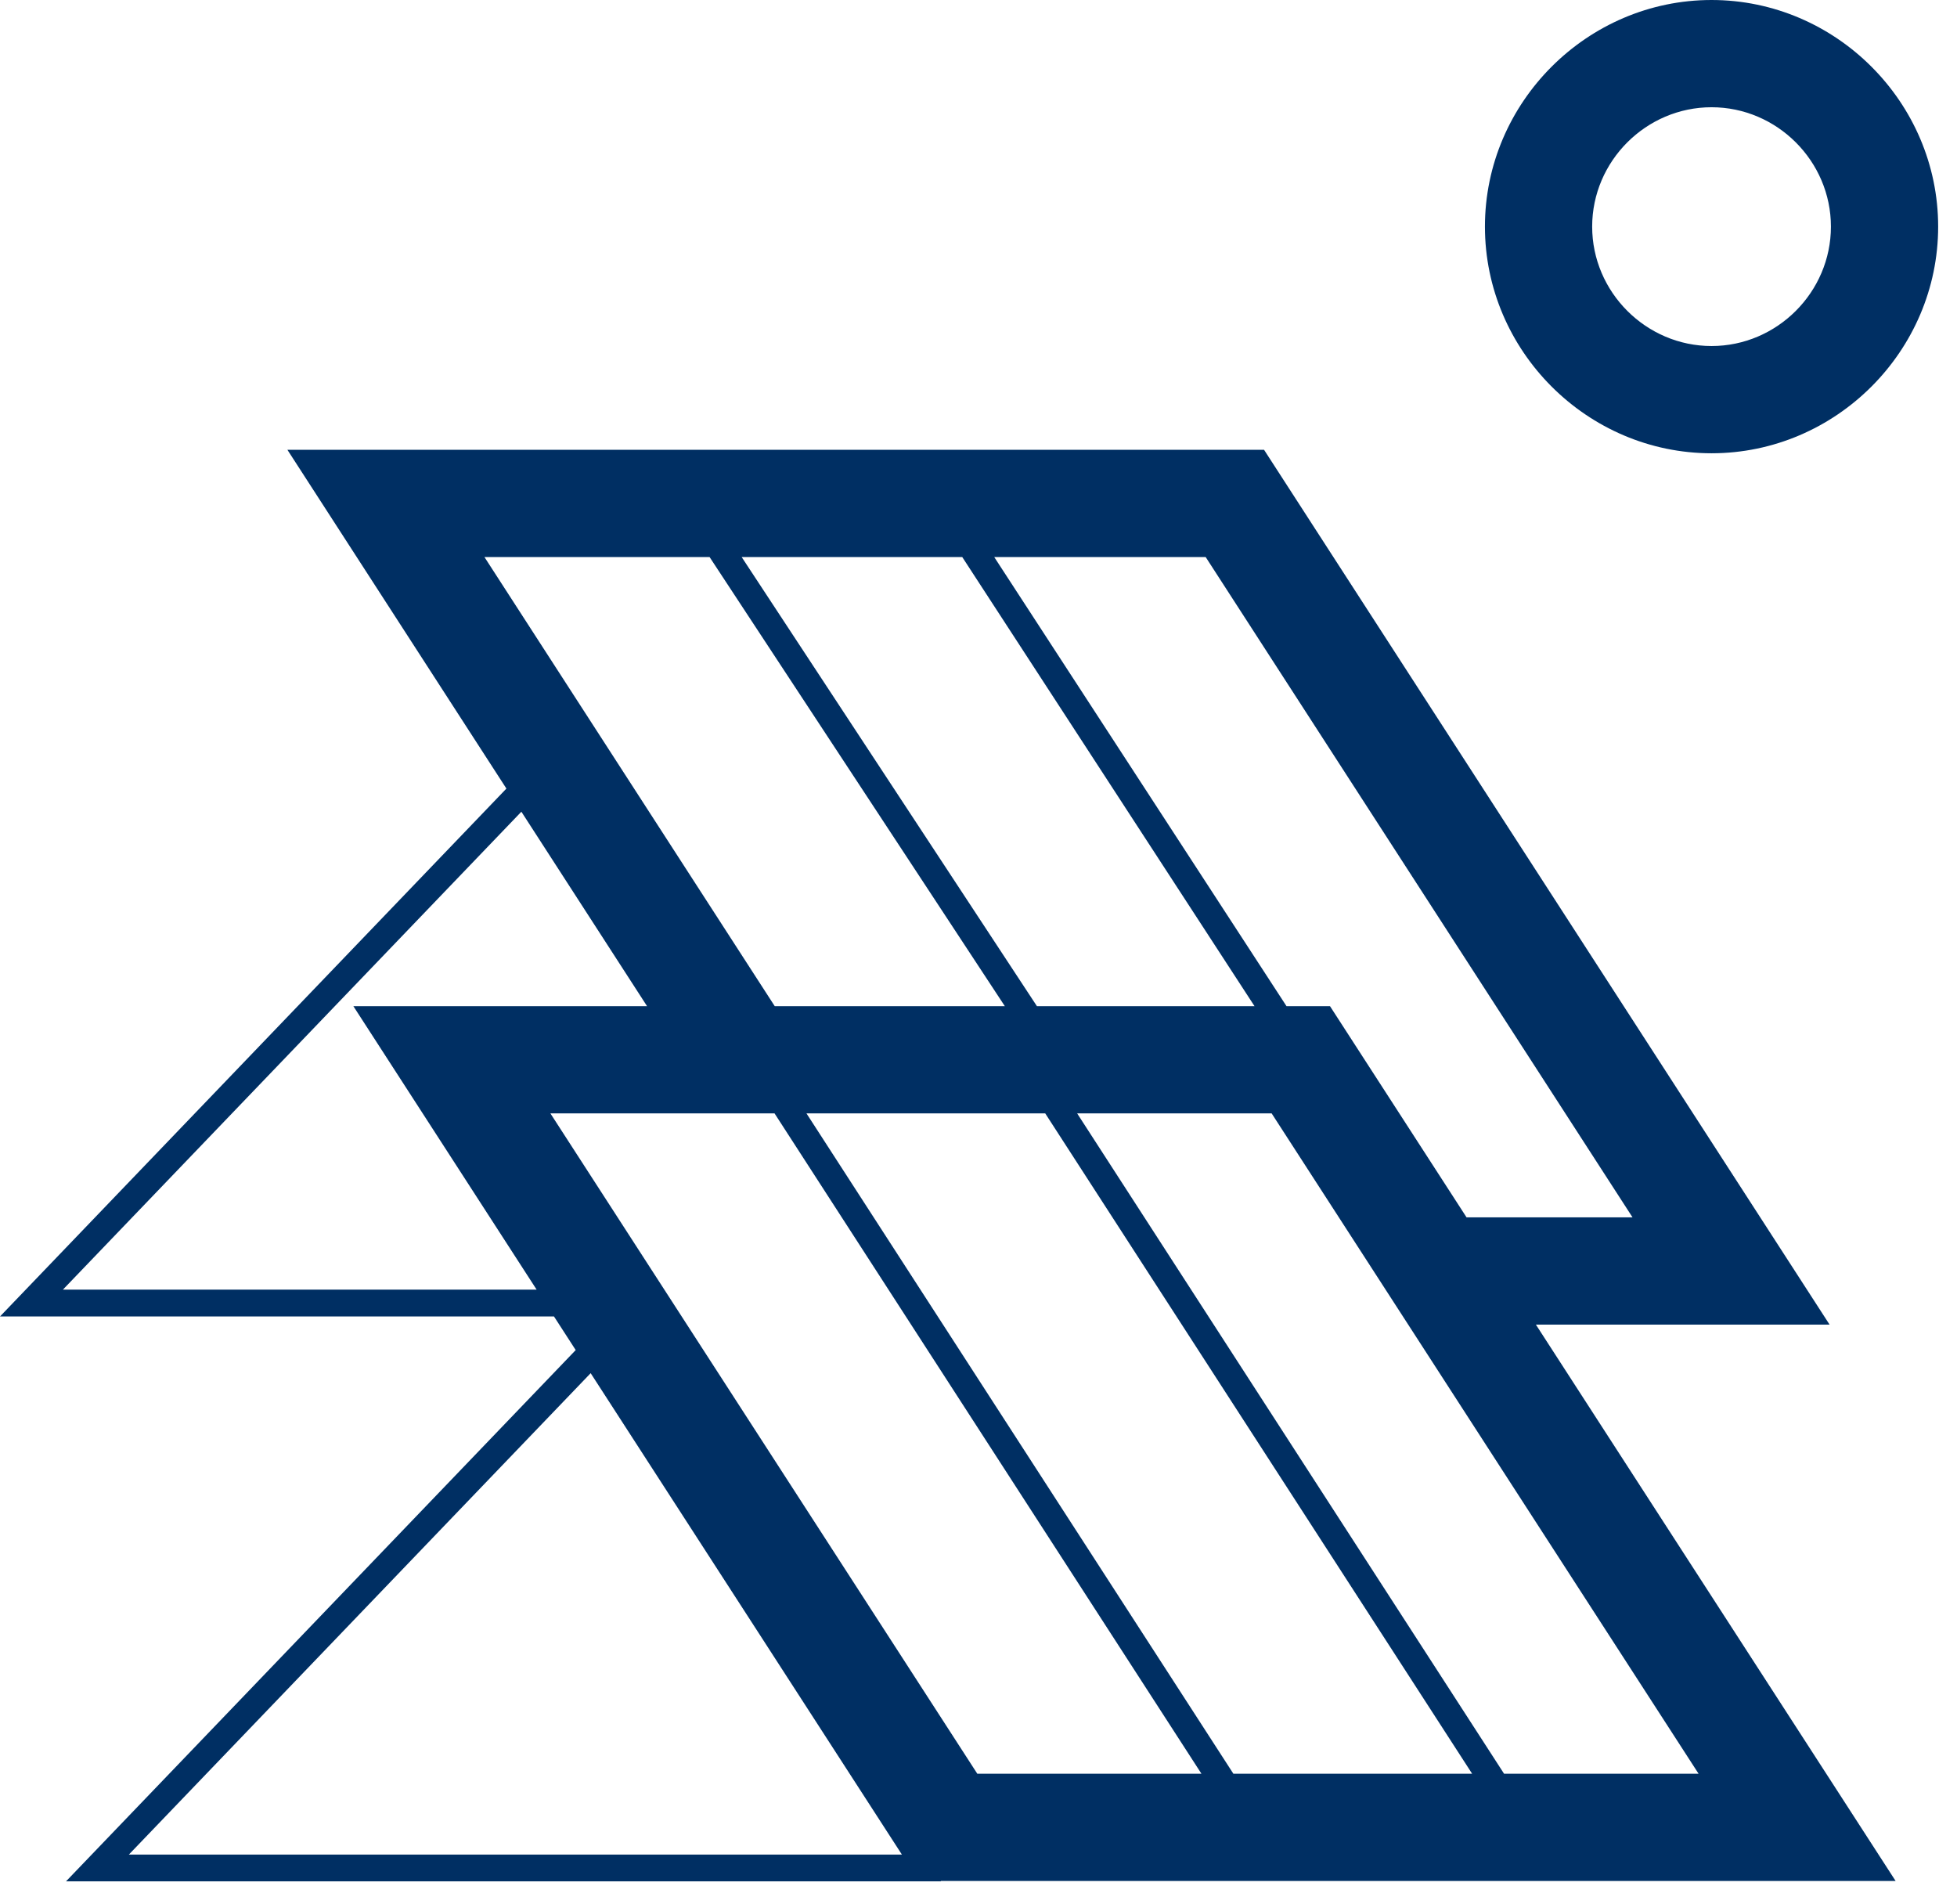 <?xml version="1.0" encoding="UTF-8" standalone="no"?>
<!DOCTYPE svg PUBLIC "-//W3C//DTD SVG 1.1//EN" "http://www.w3.org/Graphics/SVG/1.1/DTD/svg11.dtd">
<svg width="100%" height="100%" viewBox="0 0 73 71" version="1.1" xmlns="http://www.w3.org/2000/svg" xmlns:xlink="http://www.w3.org/1999/xlink" xml:space="preserve" xmlns:serif="http://www.serif.com/" style="fill-rule:evenodd;clip-rule:evenodd;stroke-linejoin:round;stroke-miterlimit:2;">
    <g transform="matrix(1,0,0,1,29.339,28.837)">
        <path d="M-8.674,20.264L-29.339,20.264L-10.449,0.575L-18.618,-12.06L17.813,-12.06L38.908,20.568L27.953,20.568L41.371,41.318L5.756,41.318L5.756,41.333L-26.877,41.333L-7.864,21.517L-8.674,20.264ZM-9.891,1.438L-26.993,19.264L-9.321,19.264L-16.158,8.69L-5.203,8.69L-9.891,1.438ZM4.303,40.333L-7.306,22.379L-24.531,40.333L4.303,40.333ZM-0.447,12.69L-8.808,12.69L7.116,37.318L15.477,37.318L-0.447,12.69ZM16.668,37.318L25.574,37.318L9.65,12.69L0.744,12.69L16.668,37.318ZM26.765,37.318L34.021,37.318L18.096,12.69L10.841,12.69L26.765,37.318ZM-2.87,-8.06C-7.546,-8.06 -11.268,-8.06 -11.268,-8.06L-0.44,8.69L8.143,8.69L-2.87,-8.06ZM9.34,8.69L17.457,8.69L6.555,-8.06C3.907,-8.06 1.006,-8.06 -1.673,-8.06L9.34,8.69ZM18.65,8.69L20.272,8.69L25.367,16.568L31.558,16.568L15.635,-8.06C15.635,-8.06 12.181,-8.06 7.748,-8.06L18.65,8.69Z" style="fill:rgb(0,47,99);"/>
    </g>
    <g transform="matrix(1,0,0,1,59.659,6.536)">
        <path d="M4.186,10.37C-0.452,10.37 -4.268,6.554 -4.268,1.916C-4.267,-2.721 -0.452,-6.536 4.185,-6.536C8.822,-6.536 12.638,-2.72 12.638,1.917C12.638,6.554 8.823,10.369 4.186,10.37ZM4.186,6.37C6.628,6.37 8.638,4.36 8.638,1.917C8.638,-0.526 6.628,-2.536 4.185,-2.536C1.742,-2.536 -0.268,-0.526 -0.268,1.916C-0.268,4.359 1.743,6.37 4.186,6.37Z" style="fill:rgb(0,47,99);"/>
    </g>
</svg>
